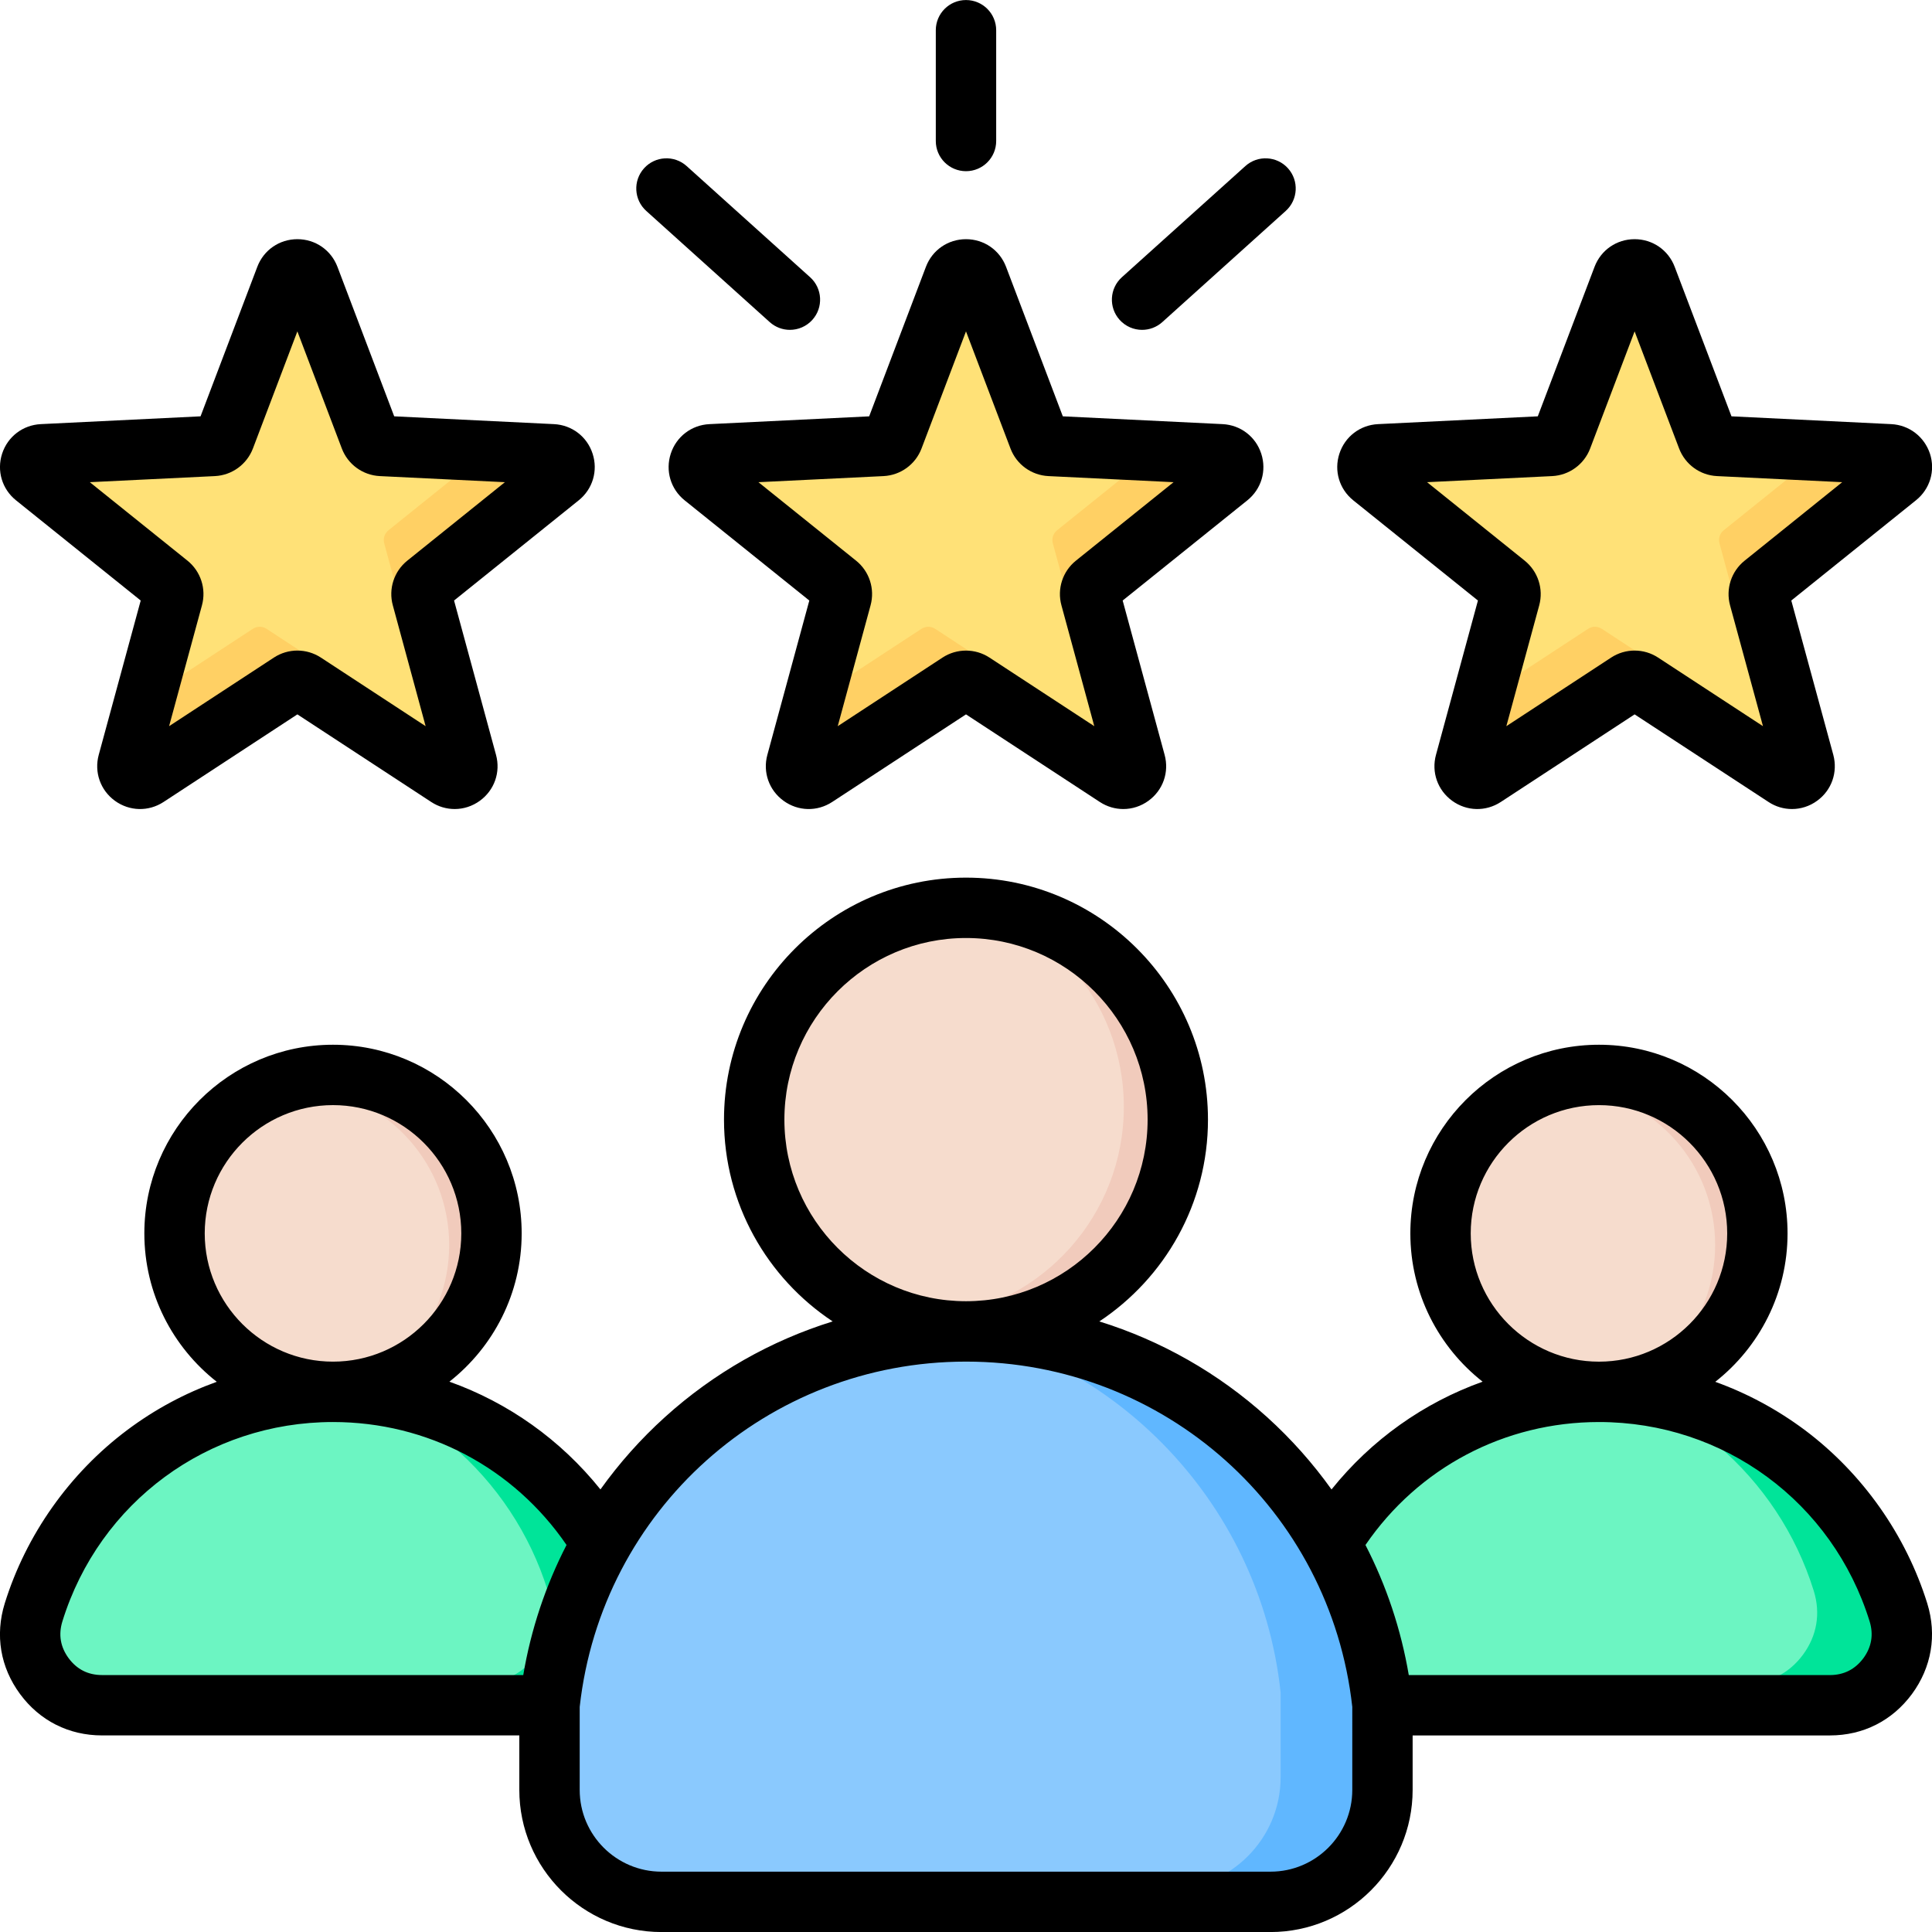 <svg xmlns="http://www.w3.org/2000/svg" id="Layer_1" height="512" viewBox="0 0 512 512" width="512"><g clip-rule="evenodd" fill-rule="evenodd"><g><g><path d="m259.149 69.251 16.122 42.463c.485 1.277 1.613 2.096 2.977 2.163l45.367 2.211c1.421.069 2.591.964 3.031 2.317.439 1.353.019 2.765-1.09 3.656l-35.403 28.455c-1.064.855-1.495 2.182-1.137 3.499l11.916 43.83c.373 1.373-.116 2.762-1.266 3.598-1.151.836-2.623.872-3.814.093l-38.003-24.877c-1.142-.748-2.537-.748-3.679 0l-38.002 24.877c-1.19.779-2.663.743-3.813-.093-1.151-.836-1.64-2.226-1.267-3.598l11.916-43.83c.358-1.317-.073-2.644-1.137-3.499l-35.403-28.455c-1.109-.891-1.53-2.303-1.09-3.656.439-1.353 1.61-2.248 3.031-2.317l45.367-2.211c1.364-.066 2.492-.886 2.976-2.163l16.122-42.463c.505-1.33 1.717-2.166 3.14-2.166 1.422-.001 2.634.836 3.139 2.166z" fill="#ffe177"></path><path d="m259.149 69.251 16.122 42.463-4.124-.201c-1.363-.066-2.492-.886-2.977-2.162l-15.262-40.198c.526-1.273 1.696-2.068 3.101-2.068 1.405-.001 2.636.836 3.14 2.166zm52.143 46.236 12.324.601c1.421.069 2.591.964 3.031 2.317.439 1.353.019 2.765-1.09 3.656l-35.403 28.455c-1.064.855-1.495 2.182-1.137 3.499l11.916 43.83c.373 1.373-.116 2.762-1.266 3.598-1.151.836-2.623.872-3.814.093l-38.003-24.877c-1.142-.748-2.537-.748-3.679 0l-38.002 24.877c-1.19.779-2.663.743-3.813-.093-1.151-.836-1.64-2.226-1.267-3.598l3.152-11.593 29.93-19.593c1.142-.748 2.537-.748 3.679 0l38.003 24.877c1.19.779 2.663.743 3.814-.093s1.64-2.226 1.267-3.598l-11.916-43.83c-.358-1.317.073-2.644 1.137-3.499zm-98.187 27.987c.126-1.132-.321-2.221-1.24-2.959l-26.644-21.415c-.125 1.124.322 2.221 1.241 2.96z" fill="#ffd064"></path></g><g><path d="m435.812 69.251 16.122 42.463c.485 1.277 1.613 2.096 2.977 2.163l45.367 2.211c1.421.069 2.591.964 3.031 2.317.439 1.353.019 2.765-1.09 3.656l-35.403 28.455c-1.064.855-1.495 2.182-1.137 3.499l11.916 43.83c.373 1.373-.116 2.762-1.266 3.598-1.151.836-2.623.872-3.814.093l-38.003-24.877c-1.142-.748-2.537-.748-3.679 0l-38.002 24.877c-1.19.779-2.663.743-3.813-.093-1.151-.836-1.64-2.226-1.267-3.598l11.916-43.83c.358-1.317-.073-2.644-1.137-3.499l-35.403-28.455c-1.109-.891-1.53-2.303-1.09-3.656.439-1.353 1.61-2.248 3.031-2.317l45.367-2.211c1.364-.066 2.492-.886 2.976-2.163l16.122-42.463c.505-1.33 1.717-2.166 3.14-2.166 1.422-.001 2.634.836 3.139 2.166z" fill="#ffe177"></path><path d="m435.812 69.251 16.122 42.463-4.124-.201c-1.363-.066-2.492-.886-2.977-2.162l-15.262-40.198c.526-1.273 1.696-2.068 3.101-2.068 1.405-.001 2.636.836 3.14 2.166zm52.143 46.236 12.324.601c1.421.069 2.591.964 3.031 2.317.439 1.353.019 2.765-1.09 3.656l-35.403 28.455c-1.064.855-1.495 2.182-1.137 3.499l11.916 43.83c.373 1.373-.116 2.762-1.266 3.598-1.151.836-2.623.872-3.814.093l-38.003-24.877c-1.142-.748-2.537-.748-3.679 0l-38.002 24.877c-1.19.779-2.663.743-3.813-.093-1.151-.836-1.64-2.226-1.267-3.598l3.152-11.593 29.931-19.593c1.142-.748 2.537-.748 3.679 0l38.003 24.877c1.191.779 2.663.743 3.814-.093s1.64-2.226 1.267-3.598l-11.916-43.83c-.358-1.317.073-2.644 1.137-3.499zm-98.187 27.987c.126-1.132-.321-2.221-1.24-2.959l-26.644-21.415c-.125 1.124.321 2.221 1.241 2.96z" fill="#ffd064"></path></g><g><path d="m81.956 69.251 16.122 42.463c.485 1.277 1.613 2.096 2.977 2.163l45.367 2.211c1.421.069 2.591.964 3.031 2.317.439 1.353.019 2.765-1.09 3.656l-35.403 28.455c-1.064.855-1.495 2.182-1.137 3.499l11.916 43.83c.373 1.373-.116 2.762-1.267 3.598s-2.623.872-3.814.093l-38.003-24.877c-1.142-.748-2.537-.748-3.679 0l-38.002 24.877c-1.19.779-2.663.743-3.813-.093-1.151-.836-1.64-2.226-1.267-3.598l11.916-43.83c.358-1.317-.073-2.644-1.137-3.499l-35.403-28.455c-1.109-.891-1.53-2.303-1.09-3.656.439-1.353 1.61-2.248 3.031-2.317l45.367-2.211c1.364-.066 2.492-.886 2.976-2.163l16.122-42.463c.505-1.33 1.718-2.166 3.14-2.166 1.423-.001 2.635.836 3.14 2.166z" fill="#ffe177"></path><path d="m81.956 69.251 16.122 42.463-4.124-.201c-1.363-.066-2.492-.886-2.977-2.162l-15.261-40.199c.526-1.273 1.696-2.068 3.101-2.068 1.404 0 2.635.837 3.139 2.167zm52.143 46.236 12.324.601c1.421.069 2.591.964 3.031 2.317.439 1.353.019 2.765-1.09 3.656l-35.403 28.455c-1.064.855-1.495 2.182-1.137 3.499l11.916 43.83c.373 1.373-.116 2.762-1.267 3.598s-2.623.872-3.814.093l-38.003-24.877c-1.142-.748-2.537-.748-3.679 0l-38.002 24.877c-1.19.779-2.663.743-3.813-.093-1.151-.836-1.64-2.226-1.267-3.598l3.152-11.593 29.931-19.593c1.142-.748 2.537-.748 3.679 0l38.003 24.877c1.191.779 2.663.743 3.814-.093s1.64-2.226 1.267-3.598l-11.916-43.83c-.358-1.317.073-2.644 1.137-3.499zm-98.187 27.987c.126-1.132-.321-2.221-1.24-2.959l-26.643-21.414c-.125 1.124.321 2.221 1.241 2.96z" fill="#ffd064"></path></g><g><path d="m88.26 363.165c37.305 0 68.865 24.595 79.349 58.454 1.842 5.949.841 11.867-2.854 16.88s-9.052 7.719-15.28 7.719h-122.43c-6.227 0-11.585-2.707-15.28-7.719s-4.696-10.931-2.854-16.88c10.485-33.859 42.046-58.454 79.349-58.454z" fill="#6cf5c2"></path><path d="m88.261 363.165c37.304 0 68.865 24.595 79.349 58.454 1.842 5.949.841 11.867-2.854 16.88s-9.052 7.719-15.28 7.719h-22.433c6.228 0 11.585-2.707 15.28-7.719s4.697-10.931 2.854-16.88c-9.415-30.406-35.828-53.337-68.133-57.698 3.669-.496 7.412-.756 11.217-.756z" fill="#00e499"></path><circle cx="88.261" cy="329.958" fill="#f6dccd" r="41.991"></circle><path d="m88.261 287.966c23.191 0 41.991 18.801 41.991 41.991s-18.8 41.991-41.991 41.991c-1.902 0-3.773-.129-5.608-.374 20.539-2.741 36.383-20.329 36.383-41.618s-15.844-38.876-36.383-41.618c1.835-.243 3.706-.372 5.608-.372z" fill="#f1cbbc"></path></g><g><path d="m423.756 363.165c37.305 0 68.865 24.595 79.349 58.454 1.842 5.949.841 11.867-2.854 16.88s-9.052 7.719-15.28 7.719h-122.431c-6.227 0-11.585-2.707-15.28-7.719s-4.696-10.931-2.854-16.88c10.486-33.859 42.047-58.454 79.35-58.454z" fill="#6cf5c2"></path><path d="m423.756 363.165c37.305 0 68.865 24.595 79.349 58.454 1.842 5.949.841 11.867-2.854 16.88s-9.052 7.719-15.28 7.719h-22.432c6.228 0 11.585-2.707 15.28-7.719s4.697-10.931 2.854-16.88c-9.416-30.406-35.828-53.337-68.133-57.698 3.669-.496 7.412-.756 11.216-.756z" fill="#00e499"></path><circle cx="423.757" cy="329.958" fill="#f6dccd" r="41.991"></circle><path d="m423.757 287.966c23.191 0 41.991 18.801 41.991 41.991s-18.8 41.991-41.991 41.991c-1.902 0-3.774-.129-5.608-.374 20.539-2.741 36.383-20.329 36.383-41.618s-15.844-38.876-36.383-41.618c1.834-.243 3.706-.372 5.608-.372z" fill="#f1cbbc"></path></g><g><path d="m366.381 448.529c-5.96-55.692-53.099-99.067-110.372-99.067-57.274 0-104.413 43.375-110.373 99.067v22.438c0 16.34 13.327 29.667 29.667 29.667h161.411c16.34 0 29.667-13.327 29.667-29.667z" fill="#8ac9fe"></path><path d="m366.381 448.529c-5.96-55.692-53.099-99.067-110.372-99.067-4.57 0-9.075.279-13.5.815 51.033 6.188 91.388 47.004 96.873 98.252v22.438c0 16.34-13.327 29.667-29.667 29.667h27c16.34 0 29.667-13.327 29.667-29.667v-22.438z" fill="#60b7ff"></path><ellipse cx="256.009" cy="293.334" fill="#f6dccd" rx="56.129" ry="56.129" transform="matrix(.997 -.083 .083 .997 -23.322 22.115)"></ellipse><path d="m256.009 237.206c30.999 0 56.129 25.13 56.129 56.128 0 30.999-25.13 56.129-56.129 56.129-2.424 0-4.813-.154-7.156-.452 27.619-3.515 48.972-27.102 48.972-55.676s-21.353-52.161-48.972-55.676c2.343-.299 4.732-.453 7.156-.453z" fill="#f1cbbc"></path></g></g><path d="m493.817 439.443c-2.217 2.963-5.19 4.468-8.87 4.468h-111.608c-2.047-12.082-5.93-23.697-11.478-34.473 14.031-20.485 36.846-32.586 61.888-32.586 33.129 0 61.907 21.23 71.72 52.825 1.084 3.515.518 6.803-1.652 9.766zm-135.448 34.898c0 11.95-9.723 21.669-21.659 21.669h-161.41c-11.95 0-21.673-9.719-21.673-21.664v-22.004c5.793-52.188 49.711-91.492 102.352-91.502h.019.028c52.631.009 96.554 39.313 102.343 91.502zm-219.698-30.435h-111.632c-3.689 0-6.661-1.505-8.851-4.468-2.179-2.963-2.741-6.246-1.651-9.766 9.789-31.595 38.61-52.82 71.71-52.82 25.051 0 47.862 12.097 61.893 32.581-5.553 10.776-9.431 22.391-11.469 34.473zm-50.424-151.04c18.753 0 34.001 15.248 34.001 33.992s-15.248 33.992-34.001 33.992c-18.739 0-33.992-15.248-33.992-33.992.001-18.744 15.253-33.992 33.992-33.992zm119.625 3.845c0-26.538 21.589-48.131 48.126-48.131s48.131 21.593 48.131 48.131c0 26.528-21.579 48.112-48.103 48.126-.01 0-.019 0-.028 0s-.019 0-.019 0c-26.528-.014-48.107-21.598-48.107-48.126zm215.877-3.84c18.739 0 33.978 15.248 33.978 33.992 0 18.743-15.239 33.992-33.978 33.992s-33.992-15.248-33.992-33.992 15.252-33.992 33.992-33.992zm87.005 132.074c-5.661-18.178-17.173-34.501-32.458-45.966-7.36-5.487-15.333-9.761-23.731-12.785 11.653-9.157 19.154-23.381 19.154-39.332 0-27.566-22.41-49.995-49.971-49.995-27.571 0-49.99 22.429-49.99 49.995 0 15.932 7.496 30.137 19.149 39.299-15.611 5.572-29.439 15.361-40.04 28.557-4.949-6.926-10.657-13.361-17.069-19.164-12.941-11.695-28.122-20.286-44.46-25.363 17.328-11.493 28.788-31.171 28.788-53.481 0-35.36-28.769-64.129-64.129-64.129s-64.129 28.769-64.129 64.129c0 22.31 11.46 41.988 28.797 53.481-16.347 5.076-31.529 13.667-44.456 25.363-6.421 5.803-12.13 12.233-17.083 19.159-10.592-13.191-24.419-22.985-40.026-28.557 11.639-9.157 19.149-23.367 19.149-39.299 0-27.566-22.433-49.99-50.004-49.99-27.556 0-49.99 22.424-49.99 49.99 0 15.951 7.52 30.175 19.192 39.332-8.421 3.029-16.404 7.298-23.731 12.79-15.3 11.46-26.83 27.783-32.463 45.956-2.595 8.398-1.156 16.923 4.062 23.999 5.209 7.072 12.932 10.969 21.721 10.969h110.59v14.441c0 20.768 16.899 37.667 37.672 37.667h161.41c20.758 0 37.657-16.899 37.657-37.667v-14.436h110.58c8.822 0 16.512-3.897 21.749-10.974 5.192-7.075 6.655-15.596 4.06-23.989zm-453.795-298.777c4.51-.222 8.459-3.095 10.068-7.317l11.78-31.034 11.781 31.034c1.599 4.223 5.562 7.096 10.072 7.317l33.147 1.614-25.868 20.796c-3.519 2.831-5.034 7.478-3.84 11.832l8.699 32.034-27.768-18.183c-1.892-1.236-4.062-1.854-6.223-1.854-2.165 0-4.326.618-6.218 1.854l-27.778 18.182 8.709-32.029c1.189-4.359-.321-9.002-3.84-11.837l-25.882-20.796zm-52.712 6.425 33.043 26.552-11.124 40.899c-1.246 4.595.434 9.369 4.284 12.172 3.859 2.798 8.921 2.921 12.899.312l35.459-23.212 35.464 23.212c1.906 1.255 4.067 1.873 6.228 1.873 2.331 0 4.661-.731 6.662-2.184 3.859-2.798 5.539-7.577 4.288-12.172l-11.12-40.899 33.029-26.552c3.713-2.977 5.161-7.832 3.689-12.365-1.467-4.529-5.487-7.6-10.247-7.832l-42.333-2.066-15.04-39.62c-1.689-4.449-5.86-7.327-10.62-7.327s-8.931 2.878-10.62 7.327l-15.04 39.62-42.328 2.066c-4.76.231-8.789 3.307-10.261 7.832-1.468 4.528-.02 9.383 3.688 12.364zm407.094-6.425c4.51-.222 8.469-3.095 10.068-7.317l11.78-31.034 11.79 31.034c1.613 4.223 5.529 7.096 10.058 7.317l33.166 1.614-25.853 20.796c-3.538 2.831-5.048 7.478-3.869 11.832l8.728 32.034-27.802-18.182c-1.887-1.236-4.048-1.854-6.218-1.854-2.161 0-4.331.618-6.218 1.854l-27.774 18.182 8.714-32.029c1.179-4.359-.33-9.002-3.855-11.837l-25.868-20.796zm-52.712 6.425 33.039 26.552-11.12 40.899c-1.25 4.595.434 9.369 4.289 12.172 3.85 2.798 8.912 2.921 12.894.312l35.459-23.212 35.483 23.212c1.887 1.255 4.057 1.873 6.227 1.873 2.312 0 4.671-.731 6.652-2.184 3.869-2.798 5.52-7.577 4.293-12.172l-11.134-40.899 33.025-26.552c3.727-2.982 5.19-7.832 3.727-12.361-1.51-4.529-5.52-7.605-10.285-7.836l-42.318-2.066-15.05-39.62c-1.689-4.449-5.859-7.327-10.62-7.327-4.76 0-8.931 2.878-10.62 7.327l-15.04 39.62-42.328 2.066c-4.76.231-8.78 3.307-10.252 7.836-1.473 4.529-.029 9.379 3.679 12.36zm-187.952-87.991c2.953-3.284 8.011-3.548 11.295-.59l32.718 29.458c3.279 2.953 3.552 8.011.59 11.299-1.58 1.75-3.76 2.647-5.949 2.647-1.901 0-3.821-.68-5.35-2.057l-32.713-29.458c-3.29-2.958-3.549-8.016-.591-11.299zm126.04 40.167c-2.958-3.288-2.689-8.346.59-11.299l32.723-29.458c3.279-2.958 8.336-2.694 11.299.59 2.949 3.283 2.689 8.341-.599 11.299l-32.708 29.458c-1.533 1.378-3.453 2.057-5.355 2.057-2.19 0-4.369-.896-5.95-2.647zm-48.72-47.4v-29.358c0-4.421 3.581-8.001 8.001-8.001 4.421 0 8.001 3.581 8.001 8.001v29.359c0 4.416-3.581 7.997-8.001 7.997-4.421-.001-8.001-3.582-8.001-7.998zm-13.847 88.799c4.51-.222 8.468-3.095 10.068-7.317l11.78-31.034 11.79 31.038c1.6 4.223 5.548 7.091 10.063 7.313l33.156 1.614-25.877 20.796c-3.52 2.831-5.034 7.478-3.84 11.832l8.709 32.034-27.783-18.182c-1.887-1.236-4.048-1.849-6.218-1.849-2.161 0-4.326.613-6.218 1.849l-27.773 18.182 8.704-32.029c1.189-4.359-.321-9.006-3.845-11.837l-25.877-20.796zm-56.392-5.935c-1.472 4.529-.028 9.379 3.68 12.361l33.039 26.552-11.12 40.899c-1.25 4.595.434 9.369 4.293 12.172 3.85 2.798 8.907 2.921 12.889.312l35.459-23.212 35.464 23.212c1.915 1.255 4.067 1.873 6.227 1.873 2.331 0 4.671-.731 6.666-2.184 3.854-2.802 5.534-7.577 4.284-12.172l-11.12-40.899 33.039-26.552c3.713-2.982 5.161-7.832 3.689-12.361-1.467-4.529-5.501-7.605-10.247-7.836l-42.342-2.066-15.04-39.62c-1.689-4.449-5.859-7.327-10.62-7.327-4.76 0-8.931 2.878-10.62 7.327l-15.04 39.625-42.328 2.062c-4.76.229-8.78 3.305-10.252 7.834z"></path></g></svg>